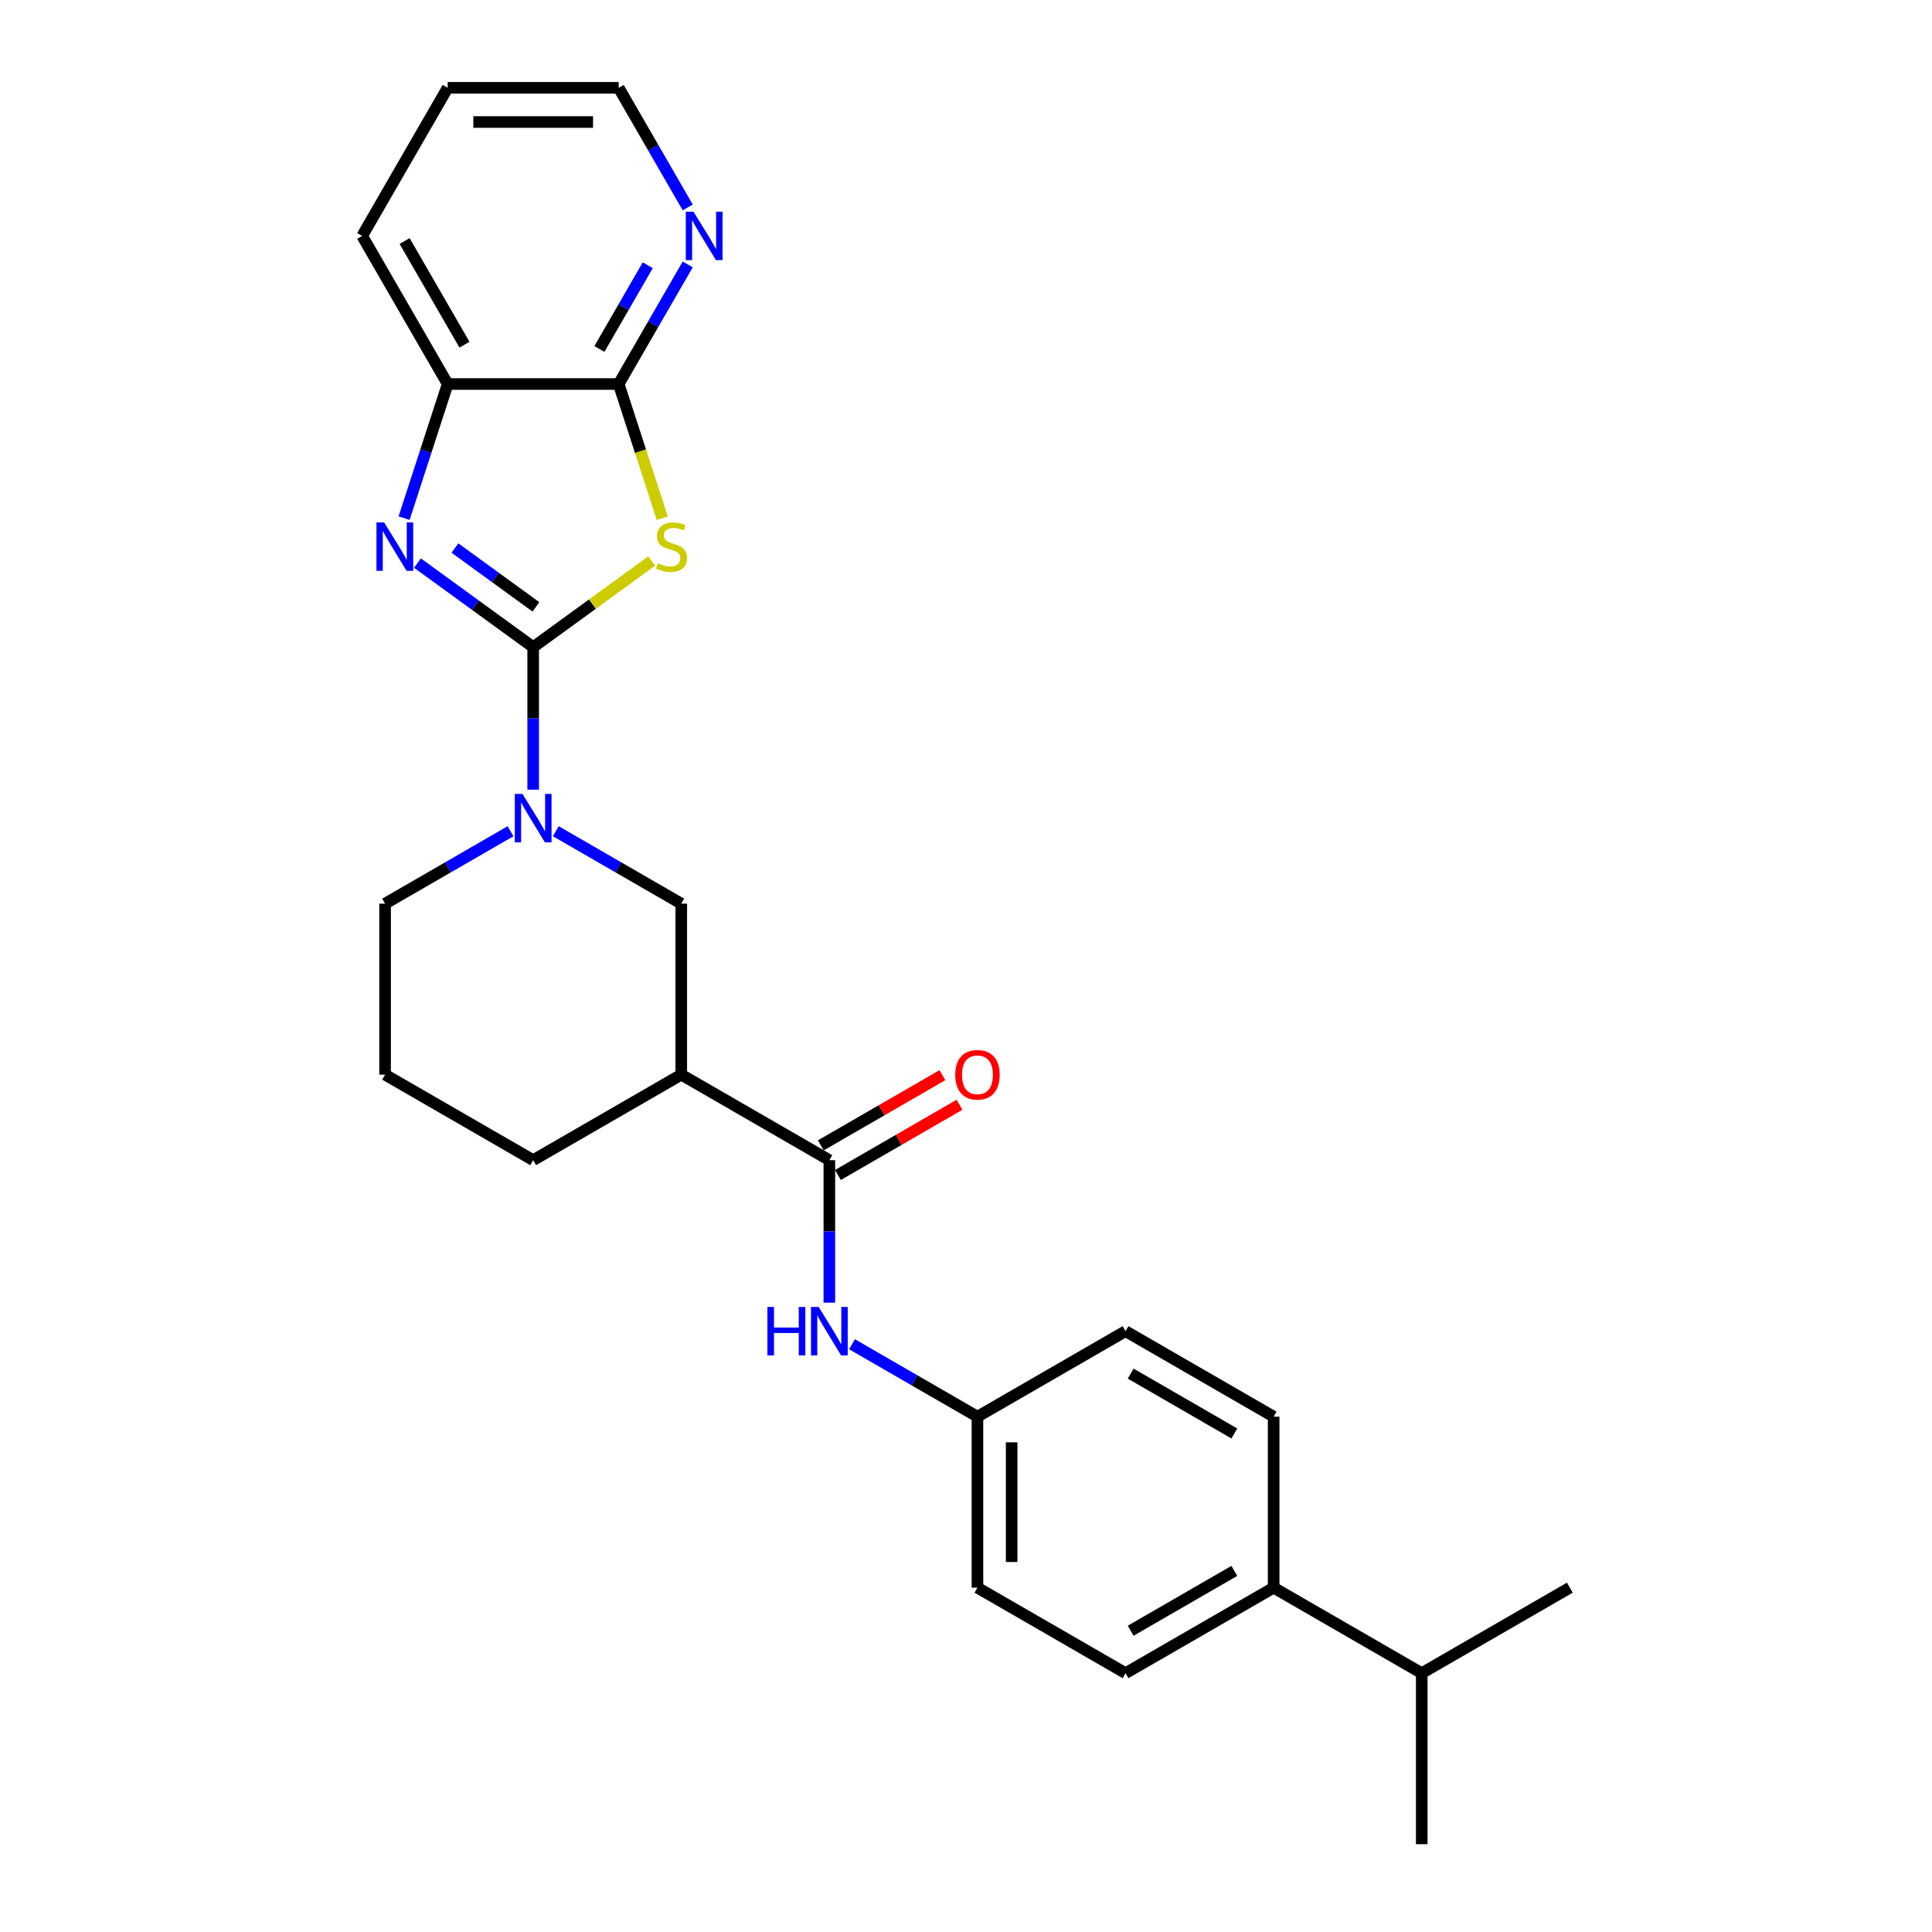 <?xml version='1.0' encoding='iso-8859-1'?>
<svg version='1.1' baseProfile='full'
              xmlns='http://www.w3.org/2000/svg'
                      xmlns:rdkit='http://www.rdkit.org/xml'
                      xmlns:xlink='http://www.w3.org/1999/xlink'
                  xml:space='preserve'
width='1000px' height='1000px' viewBox='0 0 1000 1000'>
<!-- END OF HEADER -->
<rect style='opacity:1.0;fill:#FFFFFF;stroke:none' width='1000' height='1000' x='0' y='0'> </rect>
<path class='bond-0' d='M 275.97,334.966 L 306.649,312.676' style='fill:none;fill-rule:evenodd;stroke:#000000;stroke-width:6px;stroke-linecap:butt;stroke-linejoin:miter;stroke-opacity:1' />
<path class='bond-0' d='M 306.649,312.676 L 337.327,290.387' style='fill:none;fill-rule:evenodd;stroke:#CCCC00;stroke-width:6px;stroke-linecap:butt;stroke-linejoin:miter;stroke-opacity:1' />
<path class='bond-1' d='M 275.97,334.966 L 246.026,313.21' style='fill:none;fill-rule:evenodd;stroke:#000000;stroke-width:6px;stroke-linecap:butt;stroke-linejoin:miter;stroke-opacity:1' />
<path class='bond-1' d='M 246.026,313.21 L 216.082,291.454' style='fill:none;fill-rule:evenodd;stroke:#0000FF;stroke-width:6px;stroke-linecap:butt;stroke-linejoin:miter;stroke-opacity:1' />
<path class='bond-1' d='M 277.392,314.118 L 256.431,298.889' style='fill:none;fill-rule:evenodd;stroke:#000000;stroke-width:6px;stroke-linecap:butt;stroke-linejoin:miter;stroke-opacity:1' />
<path class='bond-1' d='M 256.431,298.889 L 235.47,283.66' style='fill:none;fill-rule:evenodd;stroke:#0000FF;stroke-width:6px;stroke-linecap:butt;stroke-linejoin:miter;stroke-opacity:1' />
<path class='bond-2' d='M 275.97,334.966 L 275.97,371.848' style='fill:none;fill-rule:evenodd;stroke:#000000;stroke-width:6px;stroke-linecap:butt;stroke-linejoin:miter;stroke-opacity:1' />
<path class='bond-2' d='M 275.97,371.848 L 275.97,408.731' style='fill:none;fill-rule:evenodd;stroke:#0000FF;stroke-width:6px;stroke-linecap:butt;stroke-linejoin:miter;stroke-opacity:1' />
<path class='bond-3' d='M 342.797,268.229 L 331.511,233.495' style='fill:none;fill-rule:evenodd;stroke:#CCCC00;stroke-width:6px;stroke-linecap:butt;stroke-linejoin:miter;stroke-opacity:1' />
<path class='bond-3' d='M 331.511,233.495 L 320.226,198.761' style='fill:none;fill-rule:evenodd;stroke:#000000;stroke-width:6px;stroke-linecap:butt;stroke-linejoin:miter;stroke-opacity:1' />
<path class='bond-6' d='M 209.154,268.194 L 220.434,233.477' style='fill:none;fill-rule:evenodd;stroke:#0000FF;stroke-width:6px;stroke-linecap:butt;stroke-linejoin:miter;stroke-opacity:1' />
<path class='bond-6' d='M 220.434,233.477 L 231.714,198.761' style='fill:none;fill-rule:evenodd;stroke:#000000;stroke-width:6px;stroke-linecap:butt;stroke-linejoin:miter;stroke-opacity:1' />
<path class='bond-7' d='M 287.689,430.243 L 320.156,448.988' style='fill:none;fill-rule:evenodd;stroke:#0000FF;stroke-width:6px;stroke-linecap:butt;stroke-linejoin:miter;stroke-opacity:1' />
<path class='bond-7' d='M 320.156,448.988 L 352.623,467.733' style='fill:none;fill-rule:evenodd;stroke:#000000;stroke-width:6px;stroke-linecap:butt;stroke-linejoin:miter;stroke-opacity:1' />
<path class='bond-15' d='M 264.251,430.243 L 231.784,448.988' style='fill:none;fill-rule:evenodd;stroke:#0000FF;stroke-width:6px;stroke-linecap:butt;stroke-linejoin:miter;stroke-opacity:1' />
<path class='bond-15' d='M 231.784,448.988 L 199.317,467.733' style='fill:none;fill-rule:evenodd;stroke:#000000;stroke-width:6px;stroke-linecap:butt;stroke-linejoin:miter;stroke-opacity:1' />
<path class='bond-9' d='M 320.226,198.761 L 338.097,167.807' style='fill:none;fill-rule:evenodd;stroke:#000000;stroke-width:6px;stroke-linecap:butt;stroke-linejoin:miter;stroke-opacity:1' />
<path class='bond-9' d='M 338.097,167.807 L 355.968,136.854' style='fill:none;fill-rule:evenodd;stroke:#0000FF;stroke-width:6px;stroke-linecap:butt;stroke-linejoin:miter;stroke-opacity:1' />
<path class='bond-9' d='M 310.256,180.624 L 322.766,158.956' style='fill:none;fill-rule:evenodd;stroke:#000000;stroke-width:6px;stroke-linecap:butt;stroke-linejoin:miter;stroke-opacity:1' />
<path class='bond-9' d='M 322.766,158.956 L 335.276,137.289' style='fill:none;fill-rule:evenodd;stroke:#0000FF;stroke-width:6px;stroke-linecap:butt;stroke-linejoin:miter;stroke-opacity:1' />
<path class='bond-26' d='M 320.226,198.761 L 231.714,198.761' style='fill:none;fill-rule:evenodd;stroke:#000000;stroke-width:6px;stroke-linecap:butt;stroke-linejoin:miter;stroke-opacity:1' />
<path class='bond-4' d='M 429.276,600.5 L 352.623,556.244' style='fill:none;fill-rule:evenodd;stroke:#000000;stroke-width:6px;stroke-linecap:butt;stroke-linejoin:miter;stroke-opacity:1' />
<path class='bond-8' d='M 429.276,600.5 L 429.276,637.383' style='fill:none;fill-rule:evenodd;stroke:#000000;stroke-width:6px;stroke-linecap:butt;stroke-linejoin:miter;stroke-opacity:1' />
<path class='bond-8' d='M 429.276,637.383 L 429.276,674.265' style='fill:none;fill-rule:evenodd;stroke:#0000FF;stroke-width:6px;stroke-linecap:butt;stroke-linejoin:miter;stroke-opacity:1' />
<path class='bond-10' d='M 433.702,608.165 L 465.169,589.998' style='fill:none;fill-rule:evenodd;stroke:#000000;stroke-width:6px;stroke-linecap:butt;stroke-linejoin:miter;stroke-opacity:1' />
<path class='bond-10' d='M 465.169,589.998 L 496.635,571.83' style='fill:none;fill-rule:evenodd;stroke:#FF0000;stroke-width:6px;stroke-linecap:butt;stroke-linejoin:miter;stroke-opacity:1' />
<path class='bond-10' d='M 424.85,592.835 L 456.317,574.667' style='fill:none;fill-rule:evenodd;stroke:#000000;stroke-width:6px;stroke-linecap:butt;stroke-linejoin:miter;stroke-opacity:1' />
<path class='bond-10' d='M 456.317,574.667 L 487.784,556.5' style='fill:none;fill-rule:evenodd;stroke:#FF0000;stroke-width:6px;stroke-linecap:butt;stroke-linejoin:miter;stroke-opacity:1' />
<path class='bond-5' d='M 352.623,556.244 L 352.623,467.733' style='fill:none;fill-rule:evenodd;stroke:#000000;stroke-width:6px;stroke-linecap:butt;stroke-linejoin:miter;stroke-opacity:1' />
<path class='bond-27' d='M 352.623,556.244 L 275.97,600.5' style='fill:none;fill-rule:evenodd;stroke:#000000;stroke-width:6px;stroke-linecap:butt;stroke-linejoin:miter;stroke-opacity:1' />
<path class='bond-21' d='M 231.714,198.761 L 187.458,122.108' style='fill:none;fill-rule:evenodd;stroke:#000000;stroke-width:6px;stroke-linecap:butt;stroke-linejoin:miter;stroke-opacity:1' />
<path class='bond-21' d='M 240.406,178.412 L 209.427,124.754' style='fill:none;fill-rule:evenodd;stroke:#000000;stroke-width:6px;stroke-linecap:butt;stroke-linejoin:miter;stroke-opacity:1' />
<path class='bond-12' d='M 440.995,695.777 L 473.462,714.522' style='fill:none;fill-rule:evenodd;stroke:#0000FF;stroke-width:6px;stroke-linecap:butt;stroke-linejoin:miter;stroke-opacity:1' />
<path class='bond-12' d='M 473.462,714.522 L 505.929,733.267' style='fill:none;fill-rule:evenodd;stroke:#000000;stroke-width:6px;stroke-linecap:butt;stroke-linejoin:miter;stroke-opacity:1' />
<path class='bond-22' d='M 355.968,107.362 L 338.097,76.408' style='fill:none;fill-rule:evenodd;stroke:#0000FF;stroke-width:6px;stroke-linecap:butt;stroke-linejoin:miter;stroke-opacity:1' />
<path class='bond-22' d='M 338.097,76.408 L 320.226,45.455' style='fill:none;fill-rule:evenodd;stroke:#000000;stroke-width:6px;stroke-linecap:butt;stroke-linejoin:miter;stroke-opacity:1' />
<path class='bond-11' d='M 659.235,821.778 L 582.582,866.034' style='fill:none;fill-rule:evenodd;stroke:#000000;stroke-width:6px;stroke-linecap:butt;stroke-linejoin:miter;stroke-opacity:1' />
<path class='bond-11' d='M 638.886,813.086 L 585.229,844.065' style='fill:none;fill-rule:evenodd;stroke:#000000;stroke-width:6px;stroke-linecap:butt;stroke-linejoin:miter;stroke-opacity:1' />
<path class='bond-16' d='M 659.235,821.778 L 735.888,866.034' style='fill:none;fill-rule:evenodd;stroke:#000000;stroke-width:6px;stroke-linecap:butt;stroke-linejoin:miter;stroke-opacity:1' />
<path class='bond-29' d='M 659.235,821.778 L 659.235,733.267' style='fill:none;fill-rule:evenodd;stroke:#000000;stroke-width:6px;stroke-linecap:butt;stroke-linejoin:miter;stroke-opacity:1' />
<path class='bond-17' d='M 505.929,733.267 L 582.582,689.011' style='fill:none;fill-rule:evenodd;stroke:#000000;stroke-width:6px;stroke-linecap:butt;stroke-linejoin:miter;stroke-opacity:1' />
<path class='bond-18' d='M 505.929,733.267 L 505.929,821.778' style='fill:none;fill-rule:evenodd;stroke:#000000;stroke-width:6px;stroke-linecap:butt;stroke-linejoin:miter;stroke-opacity:1' />
<path class='bond-18' d='M 523.631,746.544 L 523.631,808.502' style='fill:none;fill-rule:evenodd;stroke:#000000;stroke-width:6px;stroke-linecap:butt;stroke-linejoin:miter;stroke-opacity:1' />
<path class='bond-13' d='M 582.582,866.034 L 505.929,821.778' style='fill:none;fill-rule:evenodd;stroke:#000000;stroke-width:6px;stroke-linecap:butt;stroke-linejoin:miter;stroke-opacity:1' />
<path class='bond-14' d='M 659.235,733.267 L 582.582,689.011' style='fill:none;fill-rule:evenodd;stroke:#000000;stroke-width:6px;stroke-linecap:butt;stroke-linejoin:miter;stroke-opacity:1' />
<path class='bond-14' d='M 638.886,741.959 L 585.229,710.98' style='fill:none;fill-rule:evenodd;stroke:#000000;stroke-width:6px;stroke-linecap:butt;stroke-linejoin:miter;stroke-opacity:1' />
<path class='bond-20' d='M 199.317,467.733 L 199.317,556.244' style='fill:none;fill-rule:evenodd;stroke:#000000;stroke-width:6px;stroke-linecap:butt;stroke-linejoin:miter;stroke-opacity:1' />
<path class='bond-23' d='M 735.888,866.034 L 735.888,954.545' style='fill:none;fill-rule:evenodd;stroke:#000000;stroke-width:6px;stroke-linecap:butt;stroke-linejoin:miter;stroke-opacity:1' />
<path class='bond-24' d='M 735.888,866.034 L 812.542,821.778' style='fill:none;fill-rule:evenodd;stroke:#000000;stroke-width:6px;stroke-linecap:butt;stroke-linejoin:miter;stroke-opacity:1' />
<path class='bond-19' d='M 275.97,600.5 L 199.317,556.244' style='fill:none;fill-rule:evenodd;stroke:#000000;stroke-width:6px;stroke-linecap:butt;stroke-linejoin:miter;stroke-opacity:1' />
<path class='bond-25' d='M 187.458,122.108 L 231.714,45.455' style='fill:none;fill-rule:evenodd;stroke:#000000;stroke-width:6px;stroke-linecap:butt;stroke-linejoin:miter;stroke-opacity:1' />
<path class='bond-28' d='M 320.226,45.455 L 231.714,45.455' style='fill:none;fill-rule:evenodd;stroke:#000000;stroke-width:6px;stroke-linecap:butt;stroke-linejoin:miter;stroke-opacity:1' />
<path class='bond-28' d='M 306.949,63.157 L 244.991,63.157' style='fill:none;fill-rule:evenodd;stroke:#000000;stroke-width:6px;stroke-linecap:butt;stroke-linejoin:miter;stroke-opacity:1' />
<path  class='atom-1' d='M 340.496 291.543
Q 340.779 291.65, 341.948 292.145
Q 343.116 292.641, 344.391 292.96
Q 345.701 293.243, 346.975 293.243
Q 349.347 293.243, 350.728 292.11
Q 352.109 290.942, 352.109 288.923
Q 352.109 287.543, 351.401 286.693
Q 350.728 285.843, 349.666 285.383
Q 348.604 284.923, 346.834 284.392
Q 344.603 283.719, 343.258 283.082
Q 341.948 282.444, 340.992 281.099
Q 340.071 279.754, 340.071 277.488
Q 340.071 274.337, 342.196 272.39
Q 344.355 270.442, 348.604 270.442
Q 351.507 270.442, 354.8 271.823
L 353.985 274.549
Q 350.976 273.31, 348.71 273.31
Q 346.267 273.31, 344.922 274.337
Q 343.576 275.328, 343.612 277.063
Q 343.612 278.408, 344.284 279.223
Q 344.993 280.037, 345.984 280.497
Q 347.011 280.957, 348.71 281.488
Q 350.976 282.197, 352.321 282.905
Q 353.667 283.613, 354.623 285.064
Q 355.614 286.481, 355.614 288.923
Q 355.614 292.393, 353.277 294.27
Q 350.976 296.111, 347.117 296.111
Q 344.886 296.111, 343.187 295.615
Q 341.523 295.155, 339.54 294.34
L 340.496 291.543
' fill='#CCCC00'/>
<path  class='atom-2' d='M 198.822 270.407
L 207.036 283.684
Q 207.85 284.994, 209.16 287.366
Q 210.47 289.738, 210.541 289.879
L 210.541 270.407
L 213.869 270.407
L 213.869 295.473
L 210.434 295.473
L 201.619 280.957
Q 200.592 279.258, 199.494 277.311
Q 198.432 275.364, 198.114 274.762
L 198.114 295.473
L 194.856 295.473
L 194.856 270.407
L 198.822 270.407
' fill='#0000FF'/>
<path  class='atom-3' d='M 270.429 410.944
L 278.643 424.221
Q 279.457 425.531, 280.767 427.903
Q 282.077 430.275, 282.148 430.416
L 282.148 410.944
L 285.476 410.944
L 285.476 436.01
L 282.042 436.01
L 273.226 421.495
Q 272.199 419.795, 271.102 417.848
Q 270.04 415.901, 269.721 415.299
L 269.721 436.01
L 266.464 436.01
L 266.464 410.944
L 270.429 410.944
' fill='#0000FF'/>
<path  class='atom-9' d='M 397.217 676.478
L 400.616 676.478
L 400.616 687.135
L 413.432 687.135
L 413.432 676.478
L 416.831 676.478
L 416.831 701.545
L 413.432 701.545
L 413.432 689.967
L 400.616 689.967
L 400.616 701.545
L 397.217 701.545
L 397.217 676.478
' fill='#0000FF'/>
<path  class='atom-9' d='M 423.735 676.478
L 431.949 689.755
Q 432.763 691.065, 434.073 693.437
Q 435.383 695.809, 435.454 695.951
L 435.454 676.478
L 438.782 676.478
L 438.782 701.545
L 435.348 701.545
L 426.532 687.029
Q 425.505 685.329, 424.408 683.382
Q 423.346 681.435, 423.027 680.833
L 423.027 701.545
L 419.77 701.545
L 419.77 676.478
L 423.735 676.478
' fill='#0000FF'/>
<path  class='atom-10' d='M 358.94 109.574
L 367.154 122.851
Q 367.969 124.161, 369.279 126.533
Q 370.588 128.905, 370.659 129.047
L 370.659 109.574
L 373.987 109.574
L 373.987 134.641
L 370.553 134.641
L 361.737 120.125
Q 360.711 118.426, 359.613 116.478
Q 358.551 114.531, 358.232 113.929
L 358.232 134.641
L 354.975 134.641
L 354.975 109.574
L 358.94 109.574
' fill='#0000FF'/>
<path  class='atom-11' d='M 494.423 556.315
Q 494.423 550.296, 497.397 546.933
Q 500.371 543.569, 505.929 543.569
Q 511.488 543.569, 514.462 546.933
Q 517.436 550.296, 517.436 556.315
Q 517.436 562.405, 514.426 565.874
Q 511.417 569.309, 505.929 569.309
Q 500.406 569.309, 497.397 565.874
Q 494.423 562.44, 494.423 556.315
M 505.929 566.476
Q 509.753 566.476, 511.806 563.927
Q 513.895 561.342, 513.895 556.315
Q 513.895 551.394, 511.806 548.915
Q 509.753 546.402, 505.929 546.402
Q 502.105 546.402, 500.017 548.88
Q 497.963 551.358, 497.963 556.315
Q 497.963 561.378, 500.017 563.927
Q 502.105 566.476, 505.929 566.476
' fill='#FF0000'/>
</svg>
